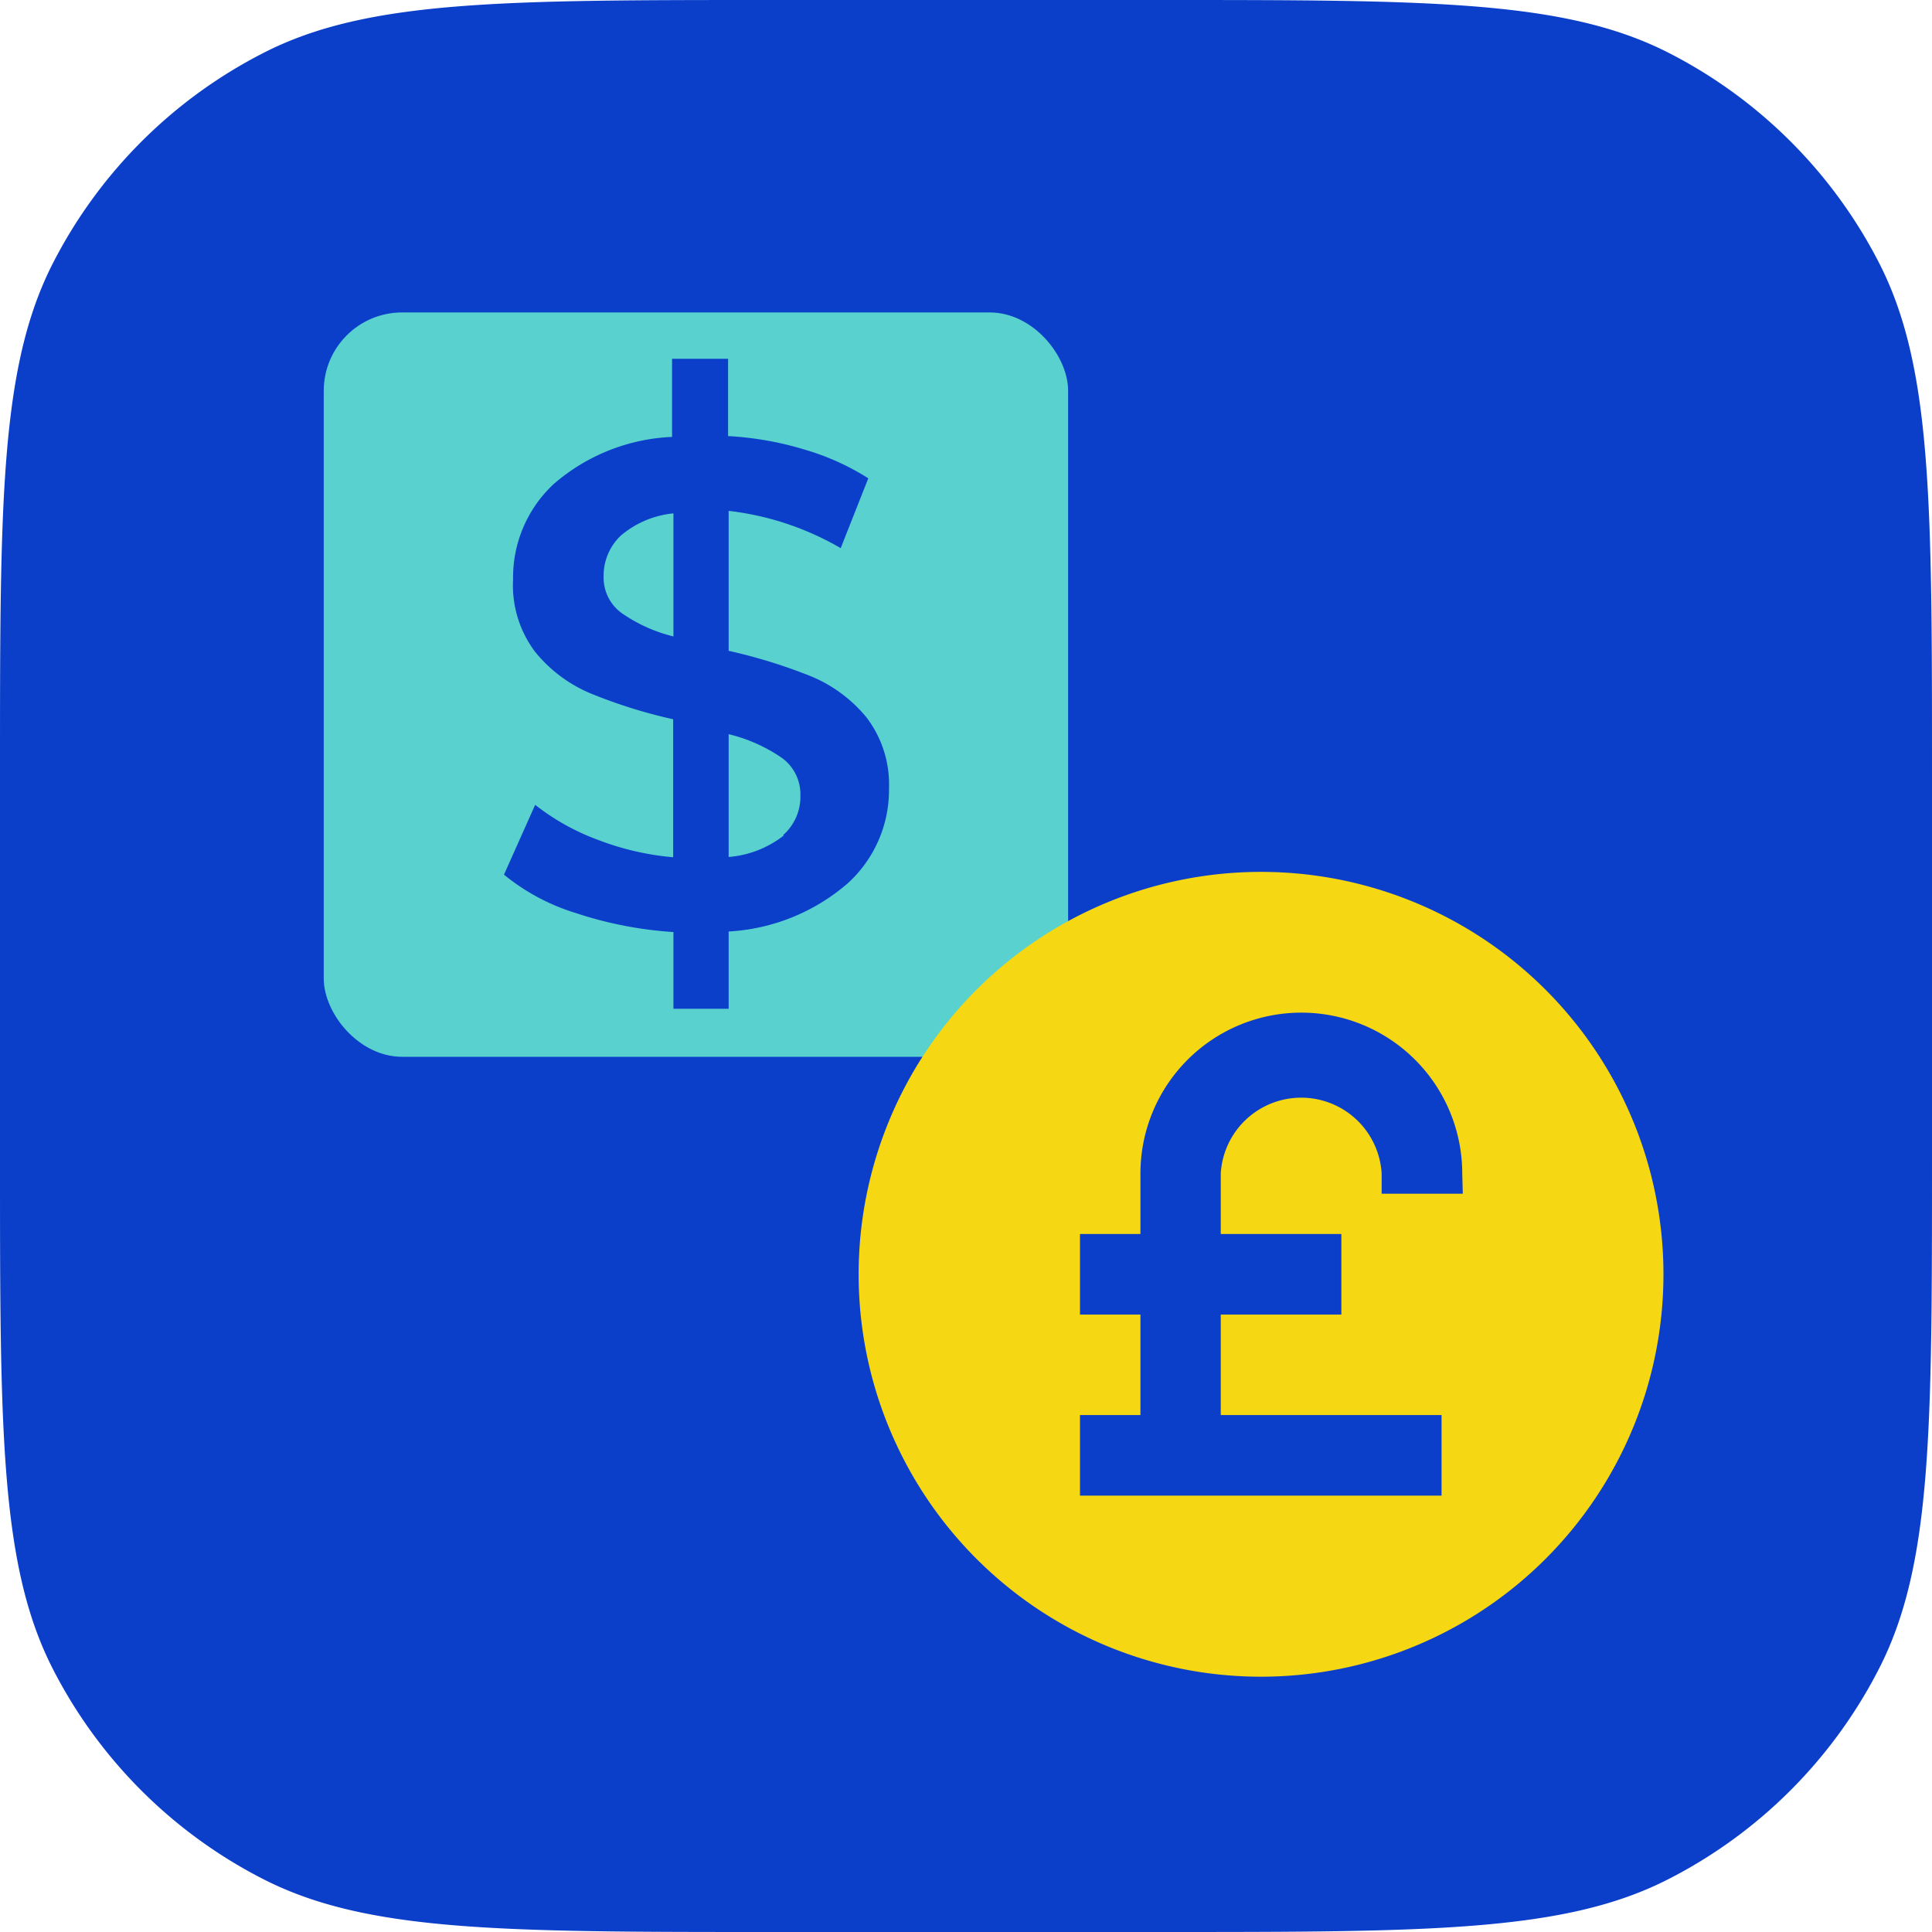 <svg id="Layer_1" data-name="Layer 1" xmlns="http://www.w3.org/2000/svg" viewBox="0 0 70 70"><defs><style>.cls-1{fill:#0b3fca;}.cls-2{fill:#59d1ce;}.cls-3{fill:#f5d714;}</style></defs><title>icon-language-currency</title><path class="cls-1" d="M0,28C0,18.2,0,13.3,1.91,9.55A17.51,17.51,0,0,1,9.56,1.91C13.3,0,18.2,0,28,0H42c9.8,0,14.7,0,18.45,1.91a17.52,17.52,0,0,1,7.65,7.65C70,13.3,70,18.2,70,28V42c0,9.8,0,14.7-1.91,18.44a17.51,17.51,0,0,1-7.65,7.65C56.7,70,51.8,70,42,70H28c-9.8,0-14.7,0-18.45-1.91a17.5,17.5,0,0,1-7.65-7.65C0,56.7,0,51.8,0,42Z"/><rect class="cls-2" x="11.73" y="11.32" width="26.97" height="26.97" rx="2.84" ry="2.84"/><path class="cls-1" d="M31.4,26a5.14,5.14,0,0,0-2-1.49,19.38,19.38,0,0,0-3-.93V18.51a10.44,10.44,0,0,1,4.06,1.35l1-2.53a9,9,0,0,0-2.34-1.05,11.69,11.69,0,0,0-2.74-.48V13H24.35v2.83a7,7,0,0,0-4.28,1.7A4.62,4.62,0,0,0,18.59,21a4,4,0,0,0,.8,2.62,5.14,5.14,0,0,0,2,1.5,18.39,18.39,0,0,0,3,.94v5a10,10,0,0,1-2.75-.64,8.3,8.3,0,0,1-2.25-1.26l-1.13,2.53a7.64,7.64,0,0,0,2.63,1.4,14.05,14.05,0,0,0,3.51.68v2.78H26.4v-2.8A7.2,7.2,0,0,0,30.72,32a4.57,4.57,0,0,0,1.49-3.44A4,4,0,0,0,31.4,26Zm-7-2.94a5.63,5.63,0,0,1-1.88-.85,1.59,1.59,0,0,1-.65-1.33,2,2,0,0,1,.63-1.48,3.47,3.47,0,0,1,1.9-.8Zm4,7.21a3.73,3.73,0,0,1-2,.78V26.6a5.82,5.82,0,0,1,1.93.86A1.63,1.63,0,0,1,29,28.83,1.85,1.85,0,0,1,28.37,30.26Z"/><path class="cls-3" d="M45.69,31.59A14.58,14.58,0,1,0,60.27,46.17,14.58,14.58,0,0,0,45.69,31.59ZM53,43.25H50.06v-.73a2.92,2.92,0,0,0-5.83,0v2.19h4.37v2.92H44.23v3.64h8v2.92H39.13V51.27h2.19V47.63H39.13V44.71h2.19V42.52a5.83,5.83,0,0,1,11.66,0Z"/></svg>